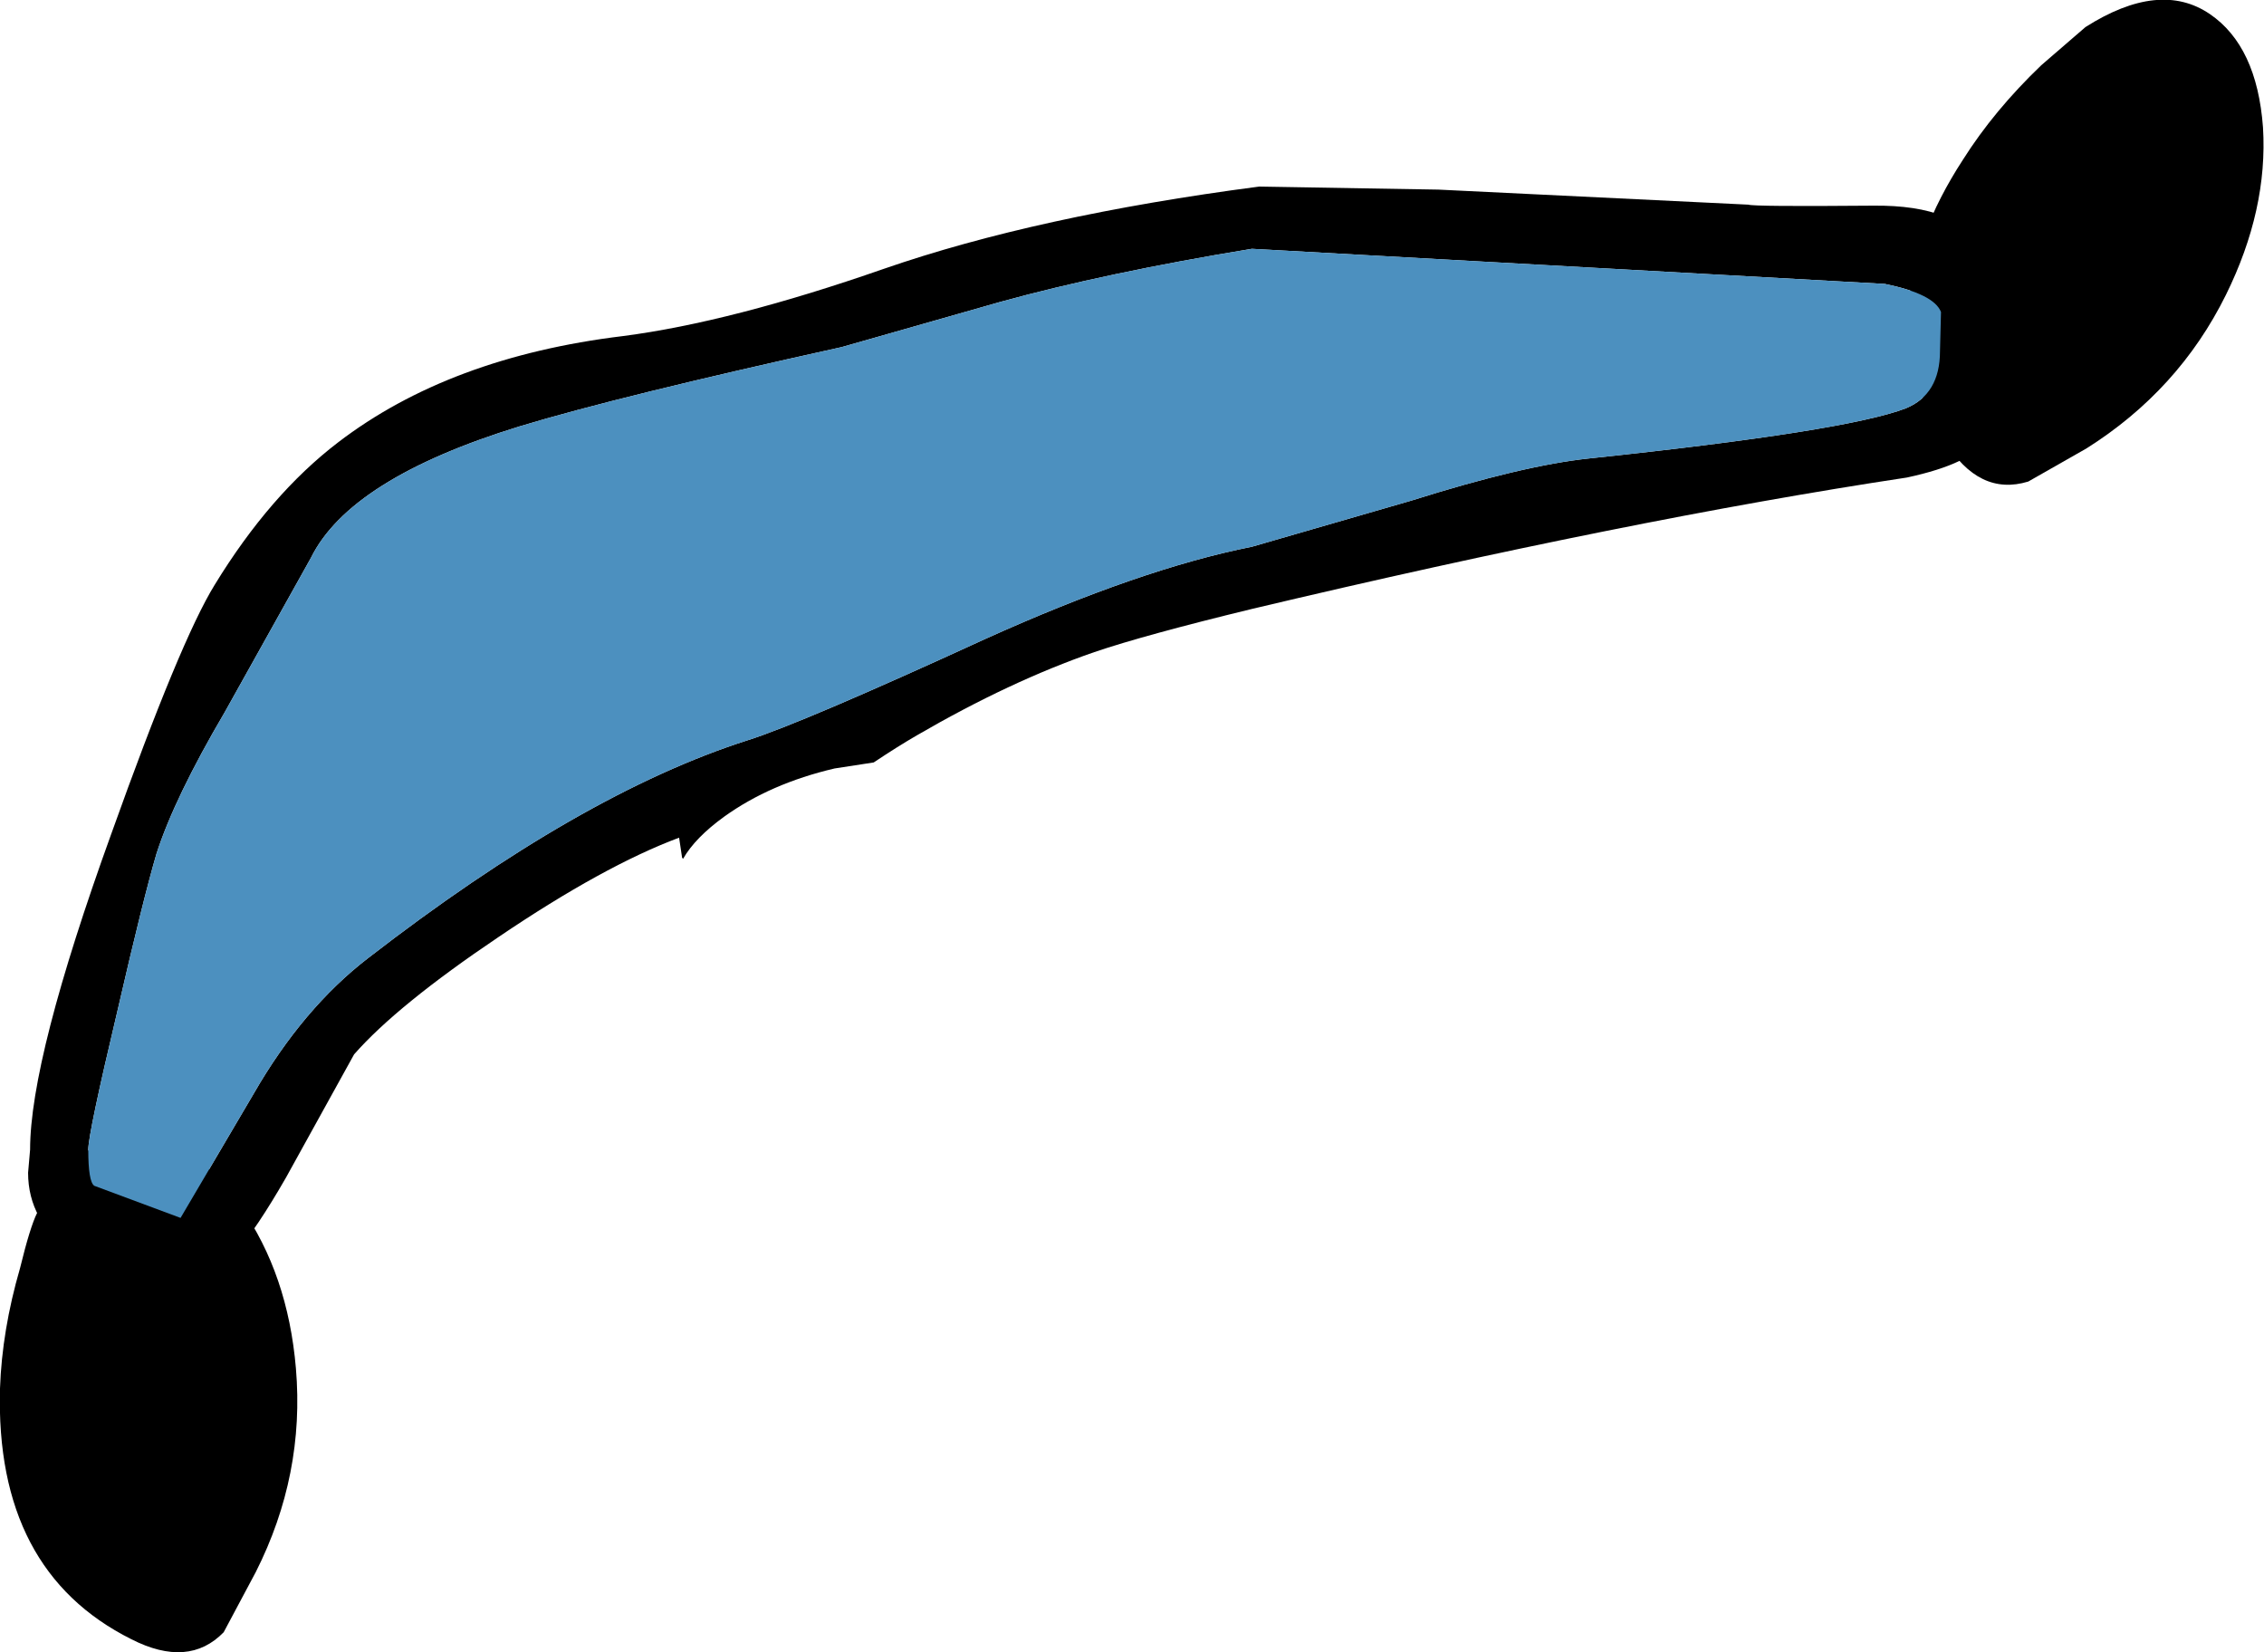 <?xml version="1.0" encoding="UTF-8" standalone="no"?>
<svg xmlns:xlink="http://www.w3.org/1999/xlink" height="82.35px" width="112.85px" xmlns="http://www.w3.org/2000/svg">
  <g transform="matrix(1.0, 0.0, 0.0, 1.0, -78.65, 20.35)">
    <path d="M180.4 -17.1 L182.6 -19.0 Q186.3 -21.35 188.8 -19.65 191.15 -18.05 191.45 -14.0 191.7 -9.9 189.6 -5.65 187.25 -0.9 182.65 2.0 L179.75 3.65 Q177.3 4.4 175.6 1.65 171.55 -4.8 176.5 -12.4 178.05 -14.85 180.4 -17.1" fill="#000000" fill-rule="evenodd" stroke="none"/>
    <path d="M80.5 40.1 Q82.5 36.2 85.5 36.3 88.35 36.45 90.65 39.8 93.0 43.15 93.4 47.85 93.85 53.15 91.4 58.0 L89.8 61.0 Q88.05 62.8 85.2 61.35 78.4 57.95 78.65 48.85 78.75 45.95 79.65 42.85 80.15 40.8 80.5 40.1" fill="#000000" fill-rule="evenodd" stroke="none"/>
    <path d="M141.4 -11.05 L150.35 -10.9 165.8 -10.15 Q166.05 -10.05 172.0 -10.1 176.4 -10.15 177.45 -7.85 178.2 -6.2 178.2 -2.7 178.2 0.7 177.65 1.55 176.95 2.75 173.7 3.45 159.8 5.55 141.05 10.0 135.7 11.3 133.2 12.15 129.0 13.6 124.35 16.3 123.4 16.85 122.2 17.65 L120.25 17.95 Q117.05 18.7 114.75 20.35 113.3 21.4 112.7 22.45 L112.65 22.4 112.5 21.4 Q108.75 22.8 103.5 26.35 98.45 29.75 96.3 32.2 L92.9 38.35 Q90.0 43.4 88.55 43.4 82.3 43.4 80.6 40.3 80.05 39.3 80.05 38.1 L80.15 36.95 Q80.15 32.4 84.2 21.2 87.65 11.55 89.35 8.8 92.1 4.3 95.5 1.7 101.05 -2.55 109.7 -3.6 115.1 -4.3 122.7 -6.95 130.35 -9.6 141.4 -11.05 M128.5 -5.3 L120.6 -3.05 Q109.5 -0.6 104.55 0.9 96.1 3.5 94.15 7.45 L89.85 15.15 Q87.35 19.4 86.45 22.2 85.8 24.4 84.5 30.05 83.05 36.15 83.05 36.95 83.05 38.55 83.35 38.75 L87.65 40.35 91.3 34.15 Q93.75 29.9 97.0 27.4 107.6 19.2 115.9 16.55 118.6 15.7 127.75 11.5 135.5 8.0 141.05 6.9 L149.0 4.6 Q154.55 2.85 157.85 2.5 170.65 1.15 173.65 0.0 175.35 -0.7 175.35 -2.85 L175.4 -4.8 Q175.05 -5.7 172.6 -6.2 L141.05 -7.95 Q133.75 -6.75 128.5 -5.3" fill="#000000" fill-rule="evenodd" stroke="none"/>
    <path d="M128.5 -5.3 Q133.75 -6.75 141.05 -7.95 L172.6 -6.2 Q175.05 -5.7 175.4 -4.8 L175.35 -2.85 Q175.35 -0.7 173.65 0.0 170.65 1.15 157.85 2.5 154.55 2.85 149.0 4.6 L141.05 6.9 Q135.5 8.0 127.75 11.5 118.6 15.7 115.9 16.55 107.6 19.2 97.0 27.4 93.75 29.9 91.3 34.15 L87.65 40.35 83.35 38.75 Q83.05 38.55 83.05 36.95 83.05 36.15 84.5 30.05 85.8 24.4 86.45 22.2 87.35 19.4 89.85 15.15 L94.15 7.45 Q96.1 3.5 104.55 0.9 109.5 -0.6 120.6 -3.05 L128.5 -5.3" fill="#4c90bf" fill-rule="evenodd" stroke="none"/>
  </g>
</svg>
